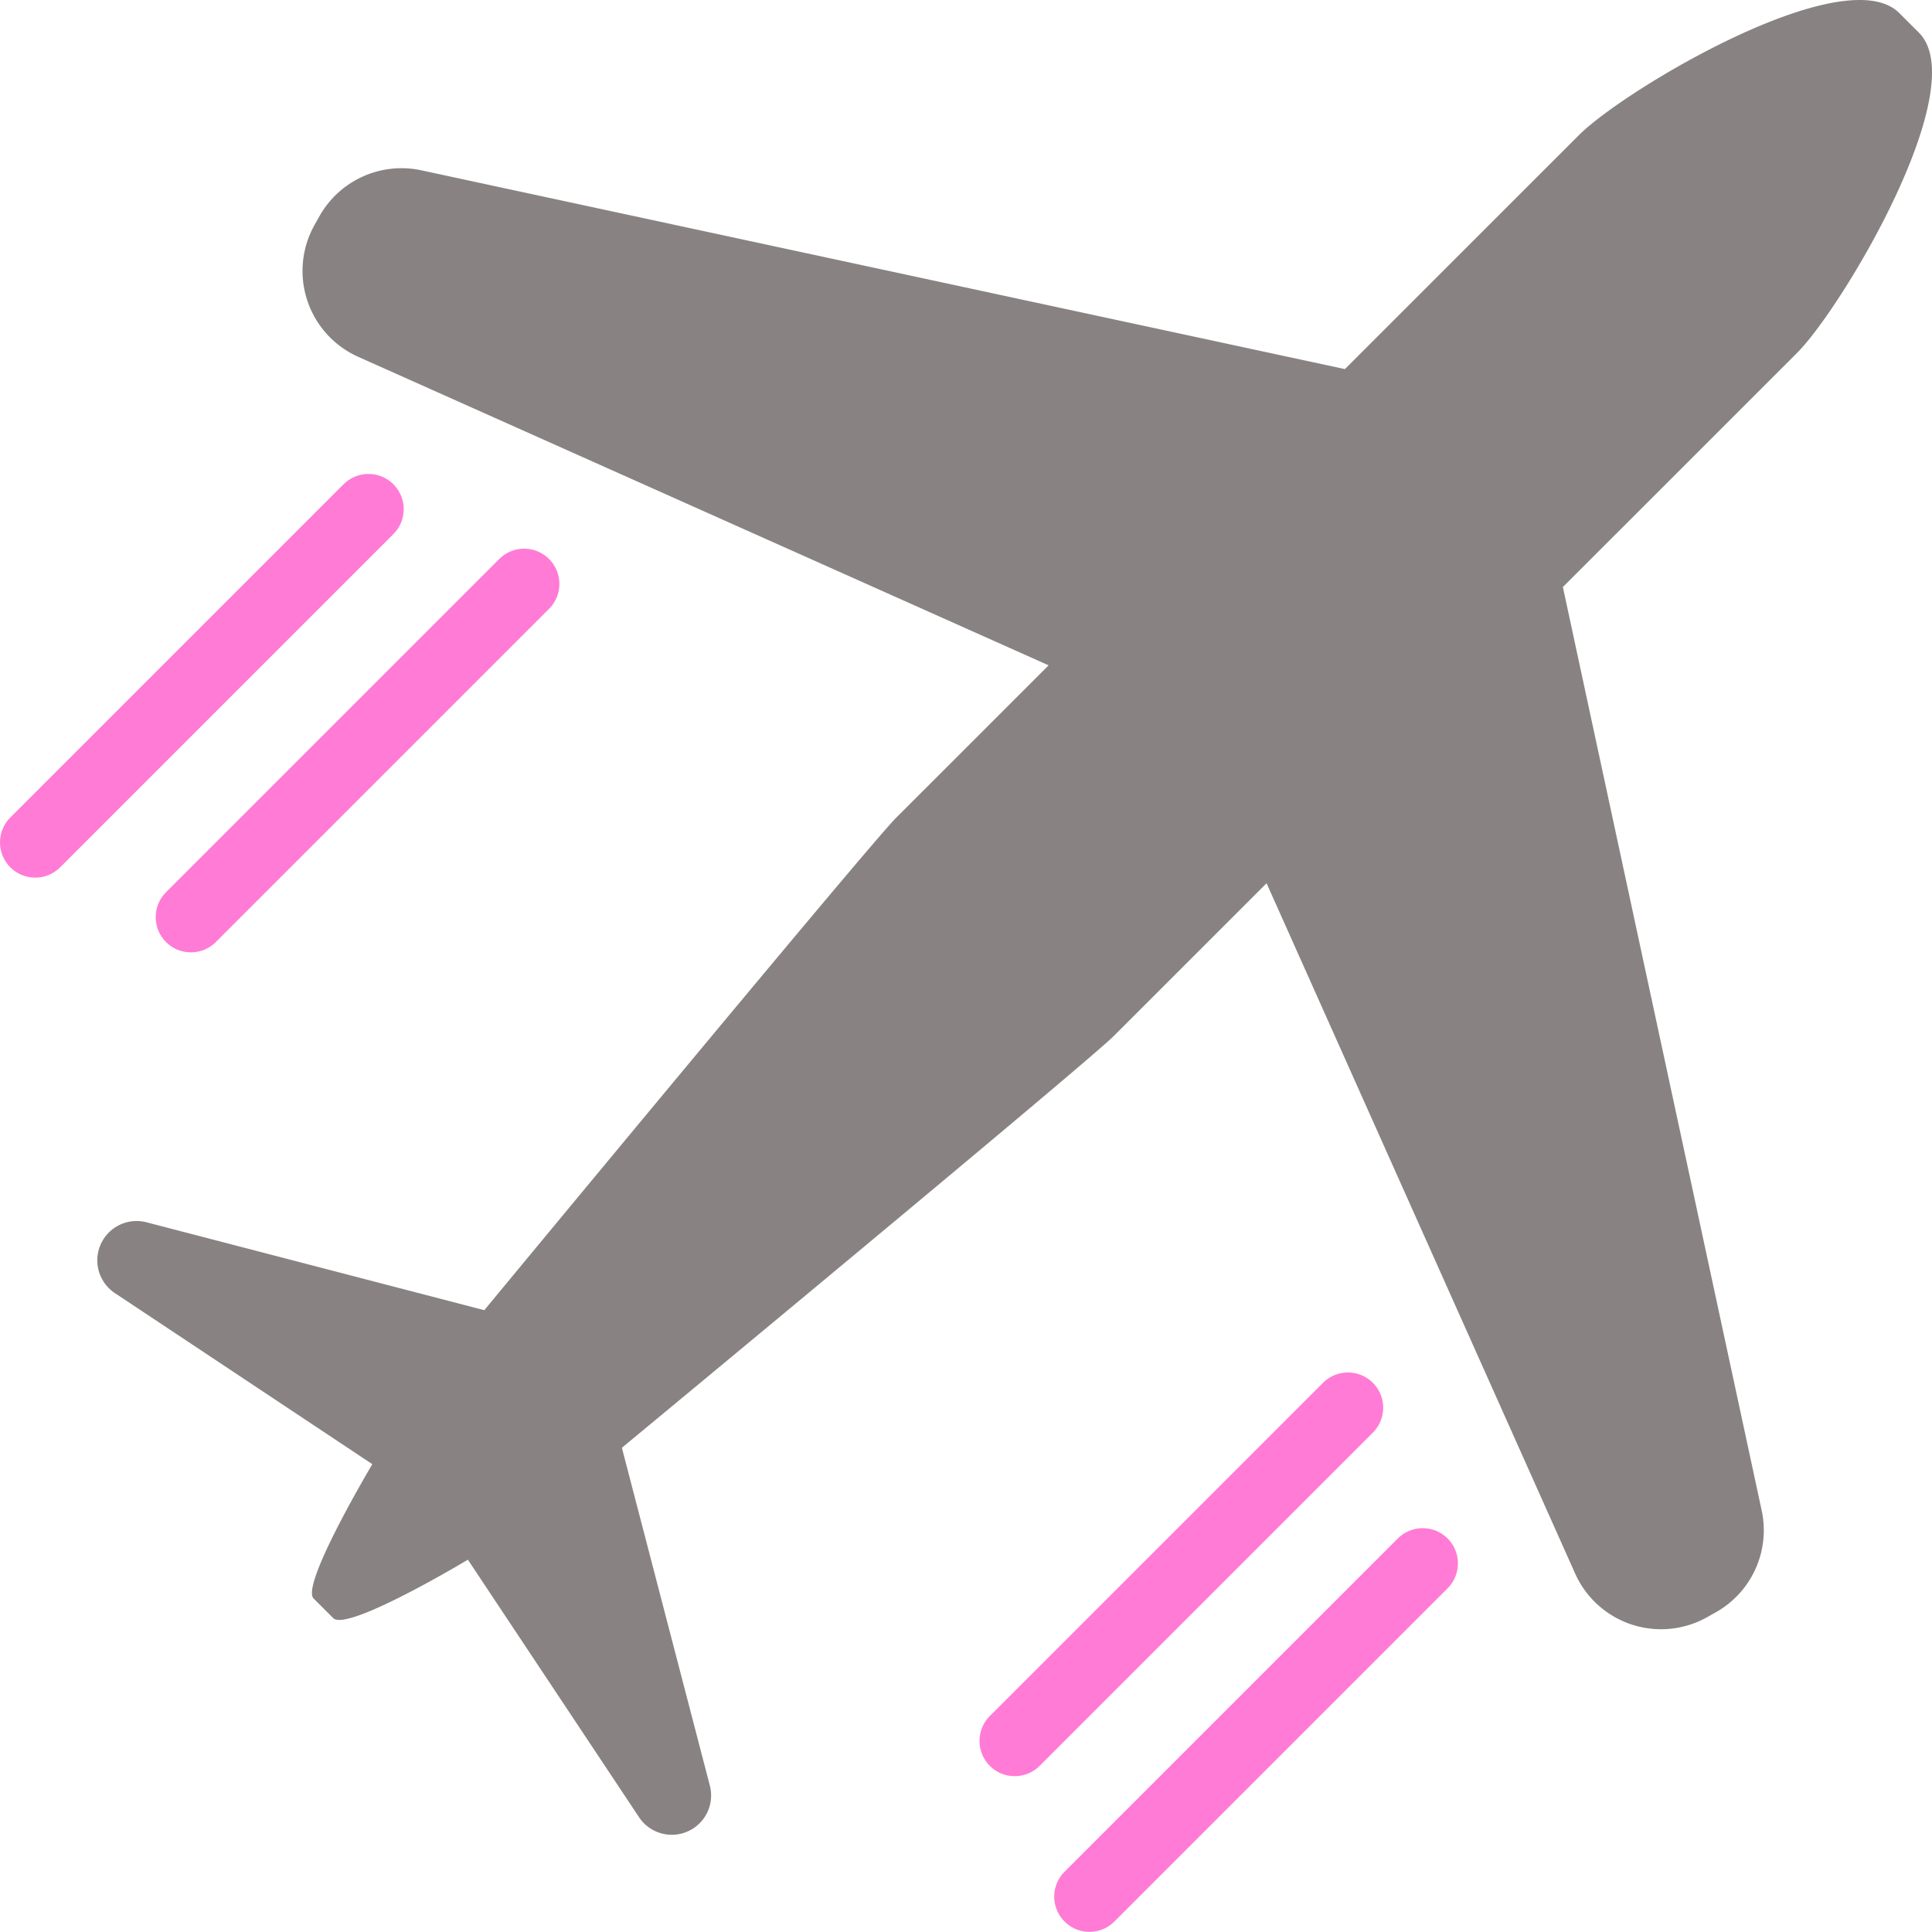 <svg xmlns="http://www.w3.org/2000/svg" viewBox="0 0 54.836 54.832"><defs><style>.cls-1{fill:#898282;}.cls-2{fill:none;stroke:#ff7bd6;stroke-linecap:round;stroke-miterlimit:10;stroke-width:2px;}</style></defs><title>アセット 28</title><g id="レイヤー_2" data-name="レイヤー 2"><g id="レイヤー_1-2" data-name="レイヤー 1"><path class="cls-1" d="M54.465.928,53.908.371c-1.548-1.548-7.796,2.167-9.09,3.461L38.172,10.476,11.958,4.834a2.671,2.671,0,0,0-2.89,1.301l-.138.245a2.67,2.67,0,0,0,1.238,3.748l19.595,8.756-4.333,4.332c-.773.773-11.684,13.971-11.684,13.971l-9.588-2.495a1.116,1.116,0,0,0-.899,2.009l7.309,4.857S8.521,44.99,8.901,45.37l.557.557c.399.399,3.822-1.658,3.822-1.658l4.857,7.308a1.116,1.116,0,0,0,2.01-.899l-2.496-9.586S30.824,30.193,31.616,29.401l4.333-4.332,8.758,19.592a2.671,2.671,0,0,0,3.749,1.238l.245-.138a2.67,2.67,0,0,0,1.301-2.889l-5.643-26.21,6.646-6.644C52.298,8.723,56.013,2.475,54.465.928Z"/><line class="cls-2" x1="10.458" y1="14.452" x2="1" y2="23.91"/><line class="cls-2" x1="14.877" y1="16.573" x2="5.419" y2="26.031"/><line class="cls-2" x1="40.38" y1="44.374" x2="30.922" y2="53.832"/><line class="cls-2" x1="38.259" y1="39.955" x2="28.801" y2="49.413"/></g></g></svg>